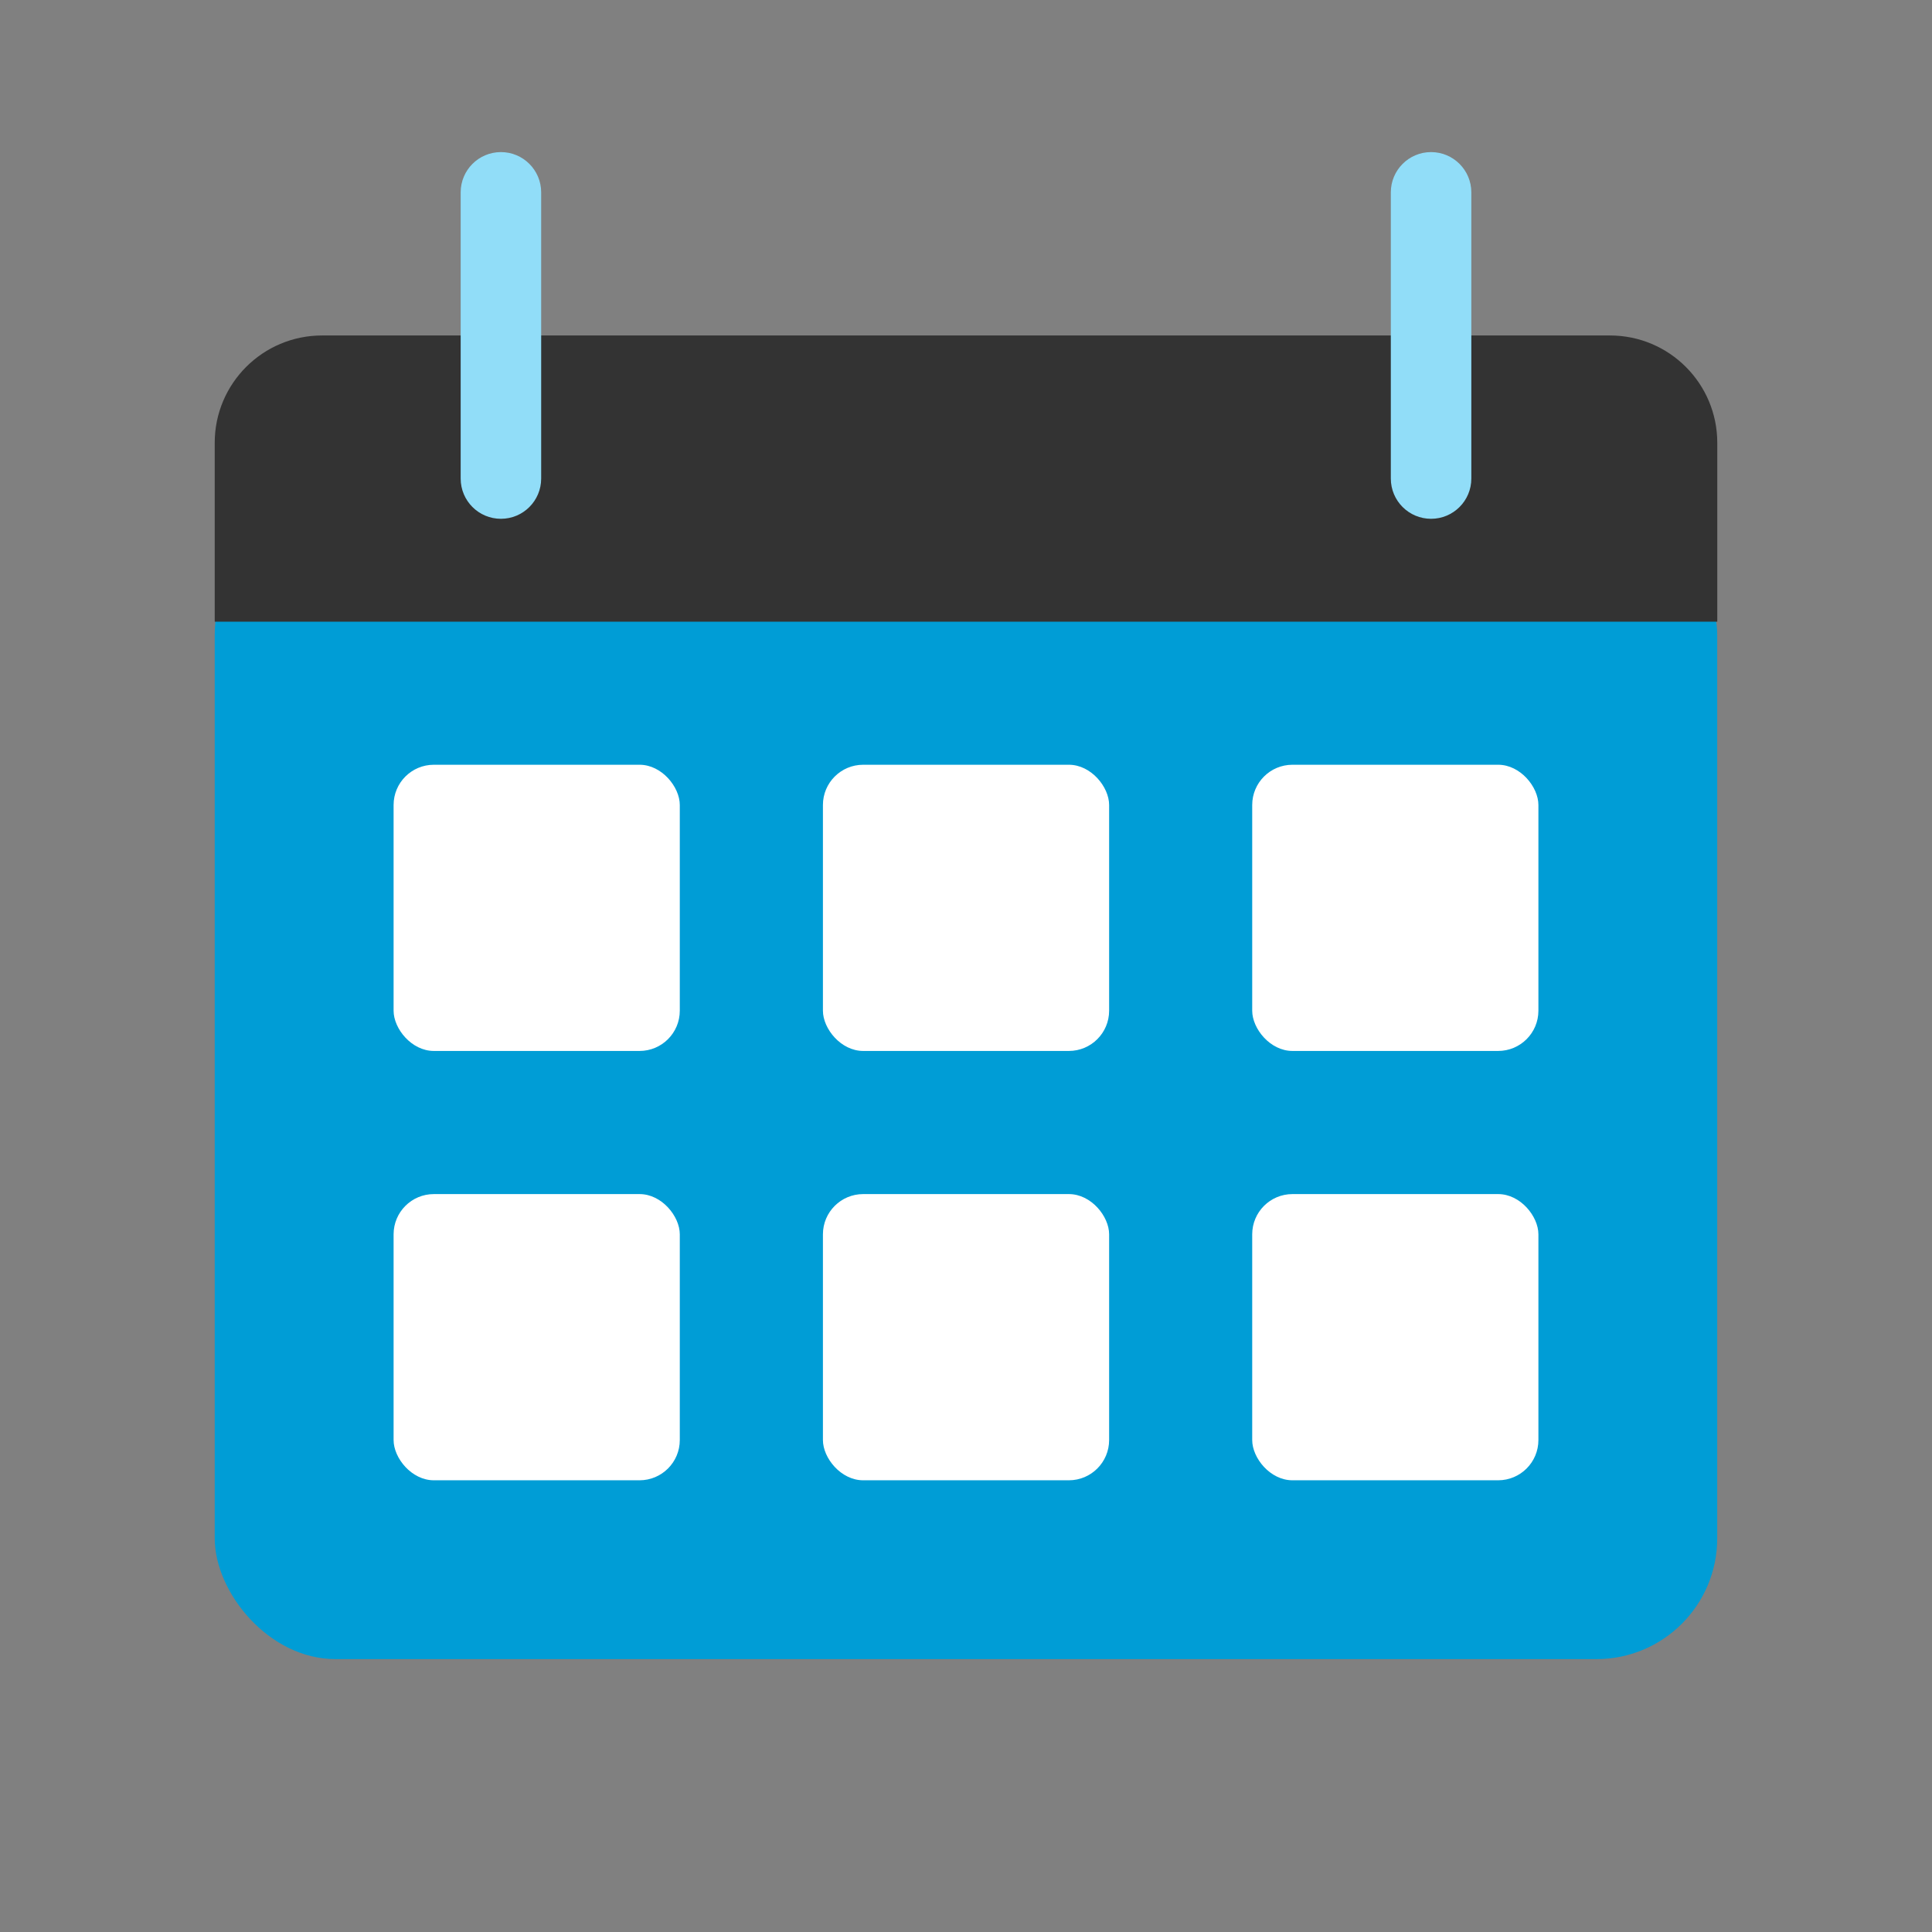<svg width="36" height="36" viewBox="0 0 36 36" fill="none" xmlns="http://www.w3.org/2000/svg">
<rect x="0" y="0" width="36" height="36" fill="#808080" stroke="none"/>
<rect x="4.001" y="9.584" width="27.997" height="21.331" rx="2.25" fill="#009DD6"/>
<rect x="7.334" y="14.25" width="5.333" height="5.333" rx="0.75" fill="white"/>
<rect x="7.334" y="22.25" width="5.333" height="5.333" rx="0.75" fill="white"/>
<rect x="15.334" y="14.25" width="5.333" height="5.333" rx="0.75" fill="white"/>
<rect x="15.334" y="22.25" width="5.333" height="5.333" rx="0.75" fill="white"/>
<rect x="23.333" y="14.25" width="5.333" height="5.333" rx="0.75" fill="white"/>
<rect x="23.333" y="22.25" width="5.333" height="5.333" rx="0.75" fill="white"/>
<path fill-rule="evenodd" clip-rule="evenodd" d="M6.001 6.251H29.999C31.103 6.251 31.999 7.146 31.999 8.251V11.584H4.001V8.251C4.001 7.146 4.897 6.251 6.001 6.251Z" fill="#333333"/>
<path fill-rule="evenodd" clip-rule="evenodd" d="M9.334 2.834C9.748 2.834 10.084 3.17 10.084 3.584V8.917C10.084 9.332 9.748 9.667 9.334 9.667C8.92 9.667 8.584 9.332 8.584 8.917V3.584C8.584 3.17 8.92 2.834 9.334 2.834Z" fill="#91DDF8"/>
<path fill-rule="evenodd" clip-rule="evenodd" d="M26.666 2.834C27.08 2.834 27.416 3.17 27.416 3.584V8.917C27.416 9.332 27.08 9.667 26.666 9.667C26.252 9.667 25.916 9.332 25.916 8.917V3.584C25.916 3.17 26.252 2.834 26.666 2.834Z" fill="#91DDF8"/>
</svg>
